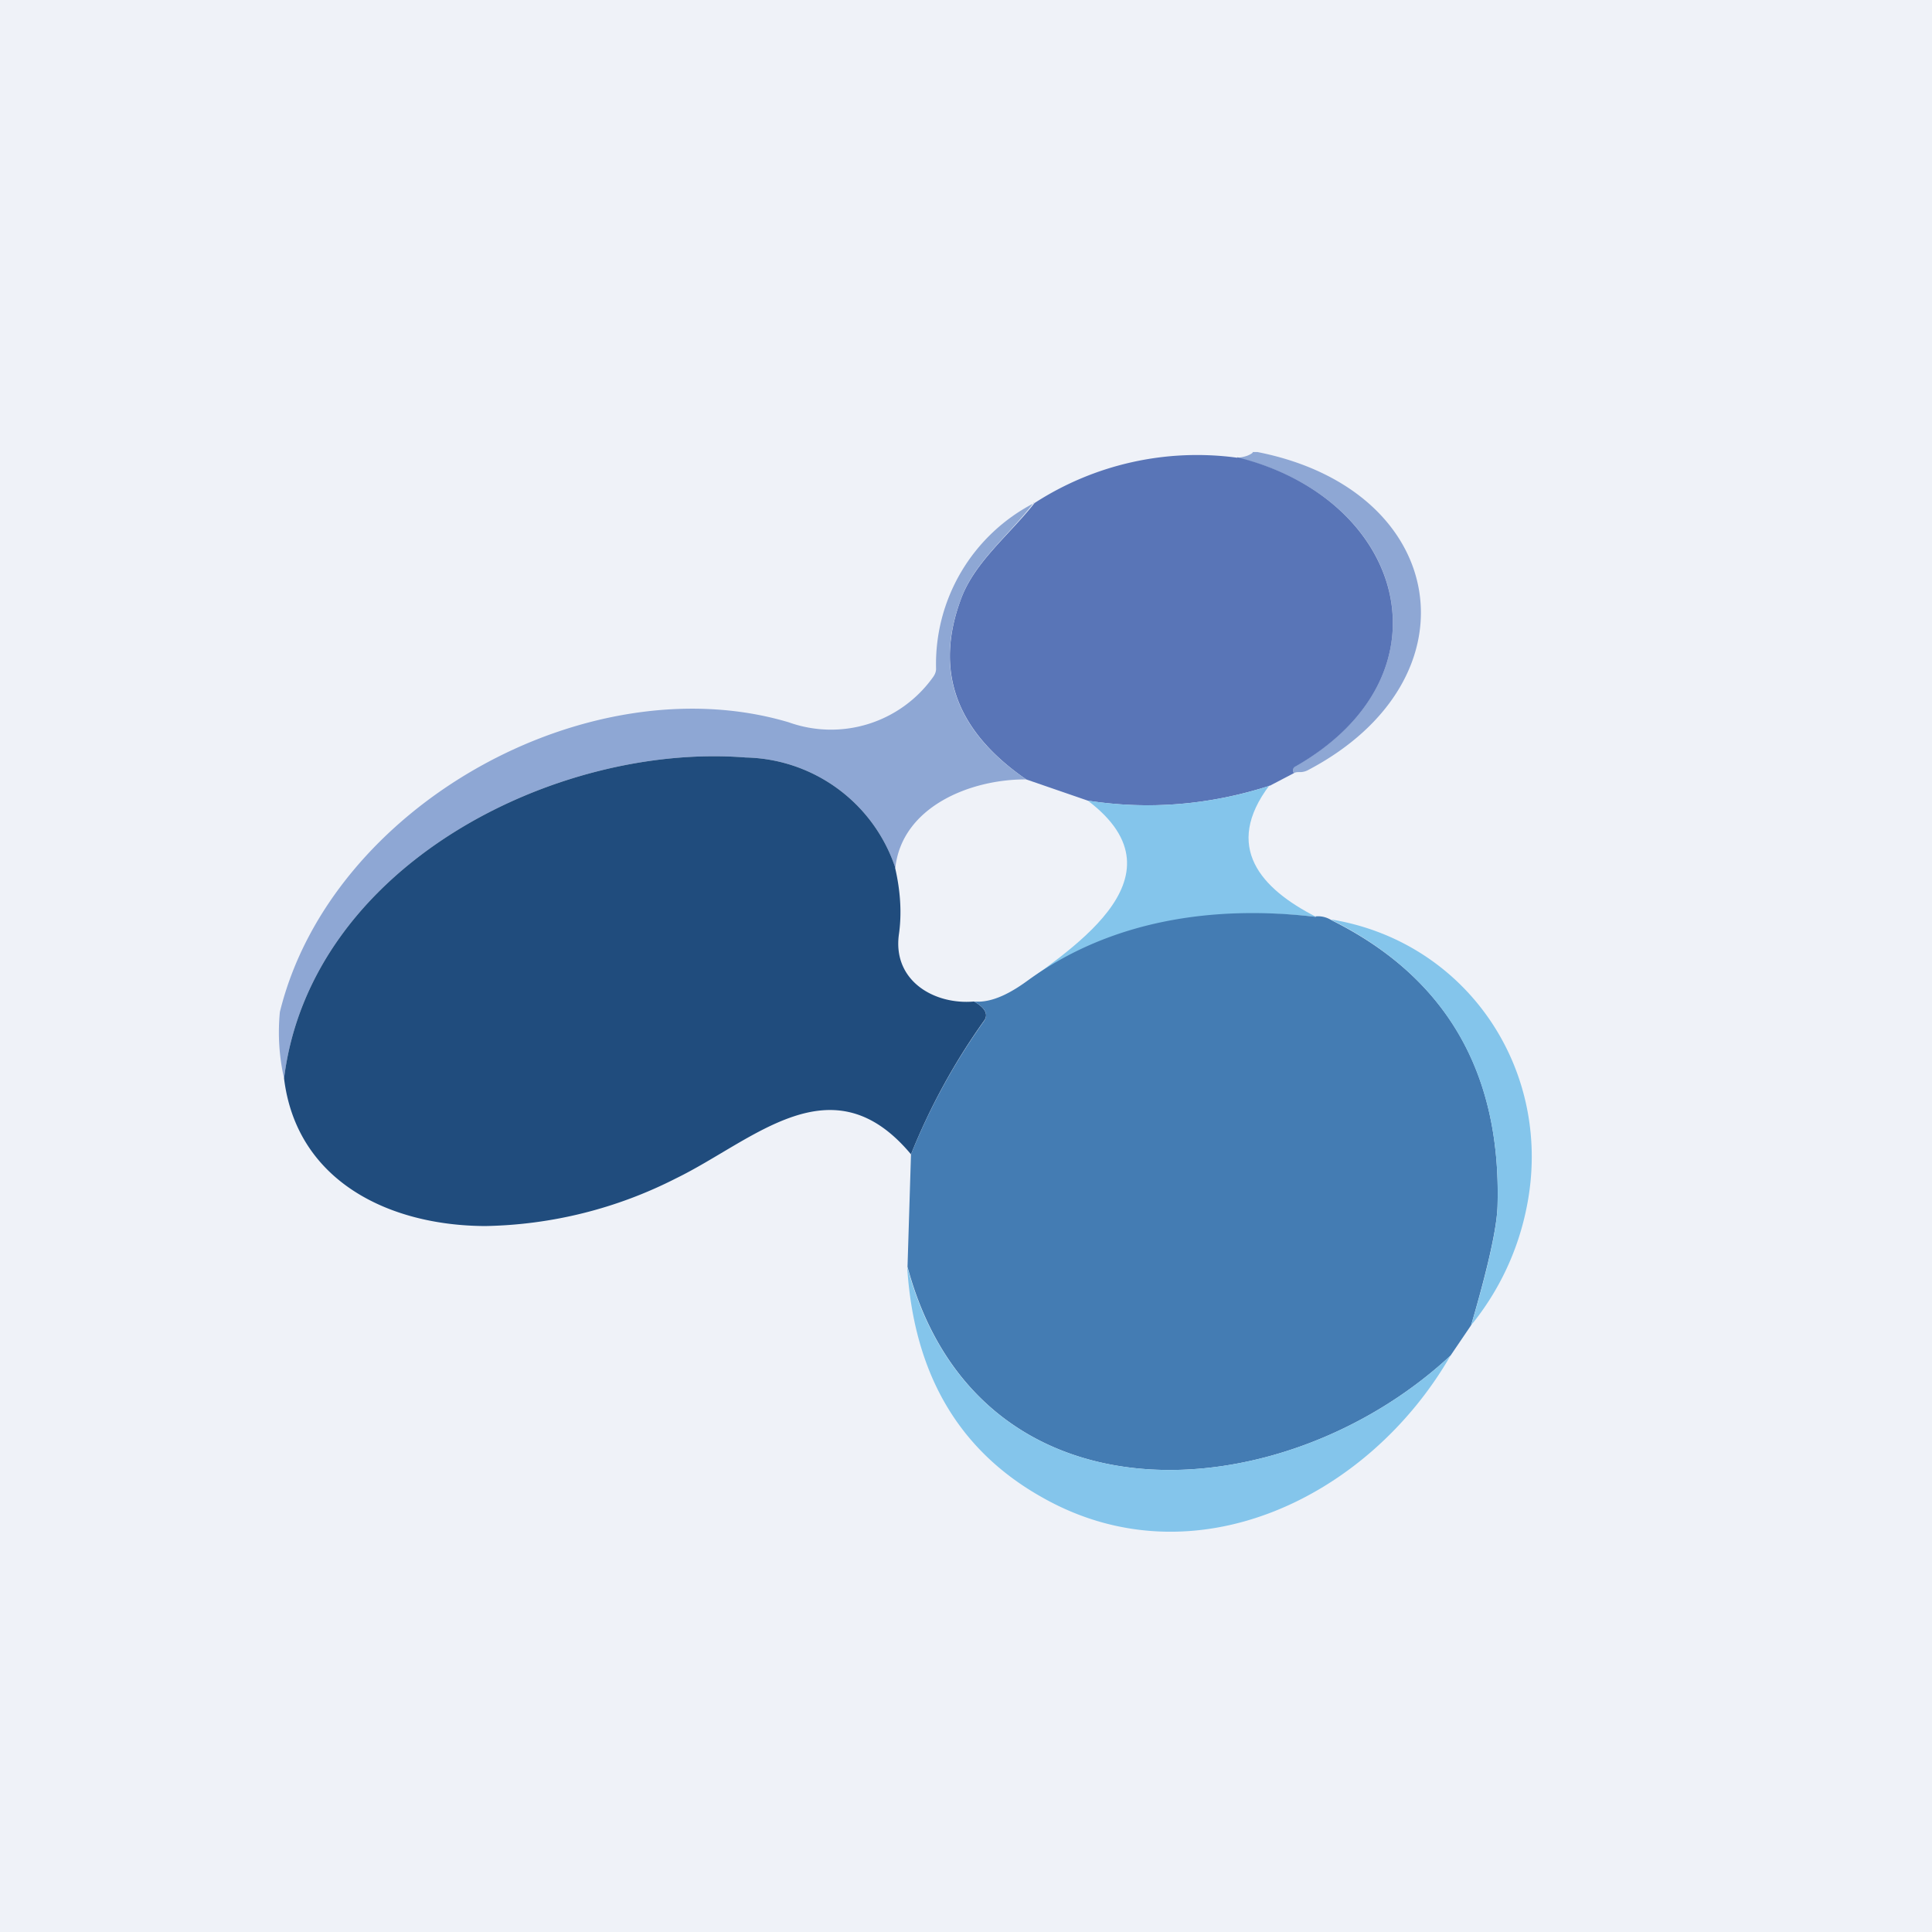 <?xml version="1.0" encoding="UTF-8"?>
<!-- generated by Finnhub -->
<svg viewBox="0 0 55.5 55.5" xmlns="http://www.w3.org/2000/svg">
<path d="M 0,0 H 55.5 V 55.5 H 0 Z" fill="rgb(239, 242, 248)"/>
<path d="M 35.98,12.985 H 36.12 C 41.63,14.07 42.52,19.52 37.58,22.12 A 0.49,0.49 0 0,1 37.33,22.18 C 37.27,22.18 37.22,22.18 37.17,22.21 A 0.29,0.29 0 0,1 37.15,22.11 A 0.1,0.1 0 0,1 37.21,22.01 C 41.83,19.39 40.36,14.31 35.55,13.15 C 35.75,13.13 35.9,13.08 35.99,13 Z" fill="rgb(142, 167, 212)"/>
<path d="M 35.54,13.135 C 40.36,14.32 41.83,19.39 37.21,22.02 A 0.1,0.1 0 0,0 37.15,22.12 C 37.15,22.15 37.15,22.18 37.17,22.21 L 36.48,22.57 C 34.74,23.13 33,23.27 31.25,23 L 29.48,22.39 C 27.45,20.99 26.83,19.26 27.62,17.17 C 28.02,16.13 28.99,15.37 29.72,14.45 A 8.59,8.59 0 0,1 35.55,13.15 Z" fill="rgb(89, 117, 183)"/>
<path d="M 29.7,14.435 C 28.99,15.37 28.01,16.13 27.62,17.17 C 26.82,19.26 27.45,21 29.48,22.39 C 27.87,22.38 25.91,23.18 25.72,24.93 A 4.63,4.63 0 0,0 21.42,21.76 C 15.99,21.33 8.92,24.85 8.16,30.98 A 6,6 0 0,1 8.04,29.07 C 9.5,23.13 16.92,19.04 22.66,20.75 A 3.6,3.6 0 0,0 26.79,19.47 C 26.85,19.39 26.89,19.31 26.89,19.21 A 5.2,5.2 0 0,1 29.71,14.45 Z" fill="rgb(142, 167, 212)"/>
<path d="M 25.71,24.915 C 25.87,25.6 25.91,26.25 25.82,26.86 C 25.65,28.18 26.84,28.87 27.98,28.77 C 28.3,28.95 28.4,29.14 28.27,29.32 A 18.34,18.34 0 0,0 26.17,33.16 C 23.9,30.44 21.66,32.76 19.42,33.85 A 12.52,12.52 0 0,1 13.94,35.22 C 11.16,35.21 8.52,33.92 8.16,30.98 C 8.92,24.85 15.99,21.33 21.42,21.76 A 4.63,4.63 0 0,1 25.72,24.93 Z" fill="rgb(32, 76, 125)"/>
<path d="M 36.47,22.555 C 35.13,24.33 36.22,25.53 37.81,26.34 C 34.84,25.99 32.16,26.68 29.78,28.41 C 29.51,28.6 29.26,28.65 29.02,28.55 C 30.55,27.39 34.22,25.25 31.25,23 C 33,23.27 34.75,23.13 36.48,22.57 Z" fill="rgb(132, 197, 235)"/>
<path d="M 37.79,26.325 C 37.94,26.31 38.1,26.34 38.26,26.44 C 41.53,28.07 43.12,30.79 43.02,34.61 C 43.01,35.23 42.75,36.39 42.26,38.07 L 41.67,38.94 C 36.82,43.45 28.1,43.96 26.07,36.39 L 26.17,33.16 A 18.34,18.34 0 0,1 28.27,29.33 C 28.4,29.13 28.3,28.95 27.98,28.77 C 28.52,28.82 29.08,28.49 29.52,28.17 C 31.9,26.44 34.84,25.99 37.81,26.34 Z" fill="rgb(68, 124, 179)"/>
<path d="M 38.25,26.415 C 42.16,27.06 44.66,30.78 43.85,34.71 A 7.74,7.74 0 0,1 42.26,38.07 C 42.76,36.39 43.01,35.23 43.02,34.61 C 43.12,30.79 41.52,28.07 38.26,26.43 Z M 26.06,36.39 C 28.1,43.96 36.82,43.45 41.67,38.94 C 39.31,43.04 34.27,45.48 29.93,43.01 C 27.53,41.66 26.25,39.45 26.06,36.39 Z" fill="rgb(132, 197, 235)"/>
</svg>
